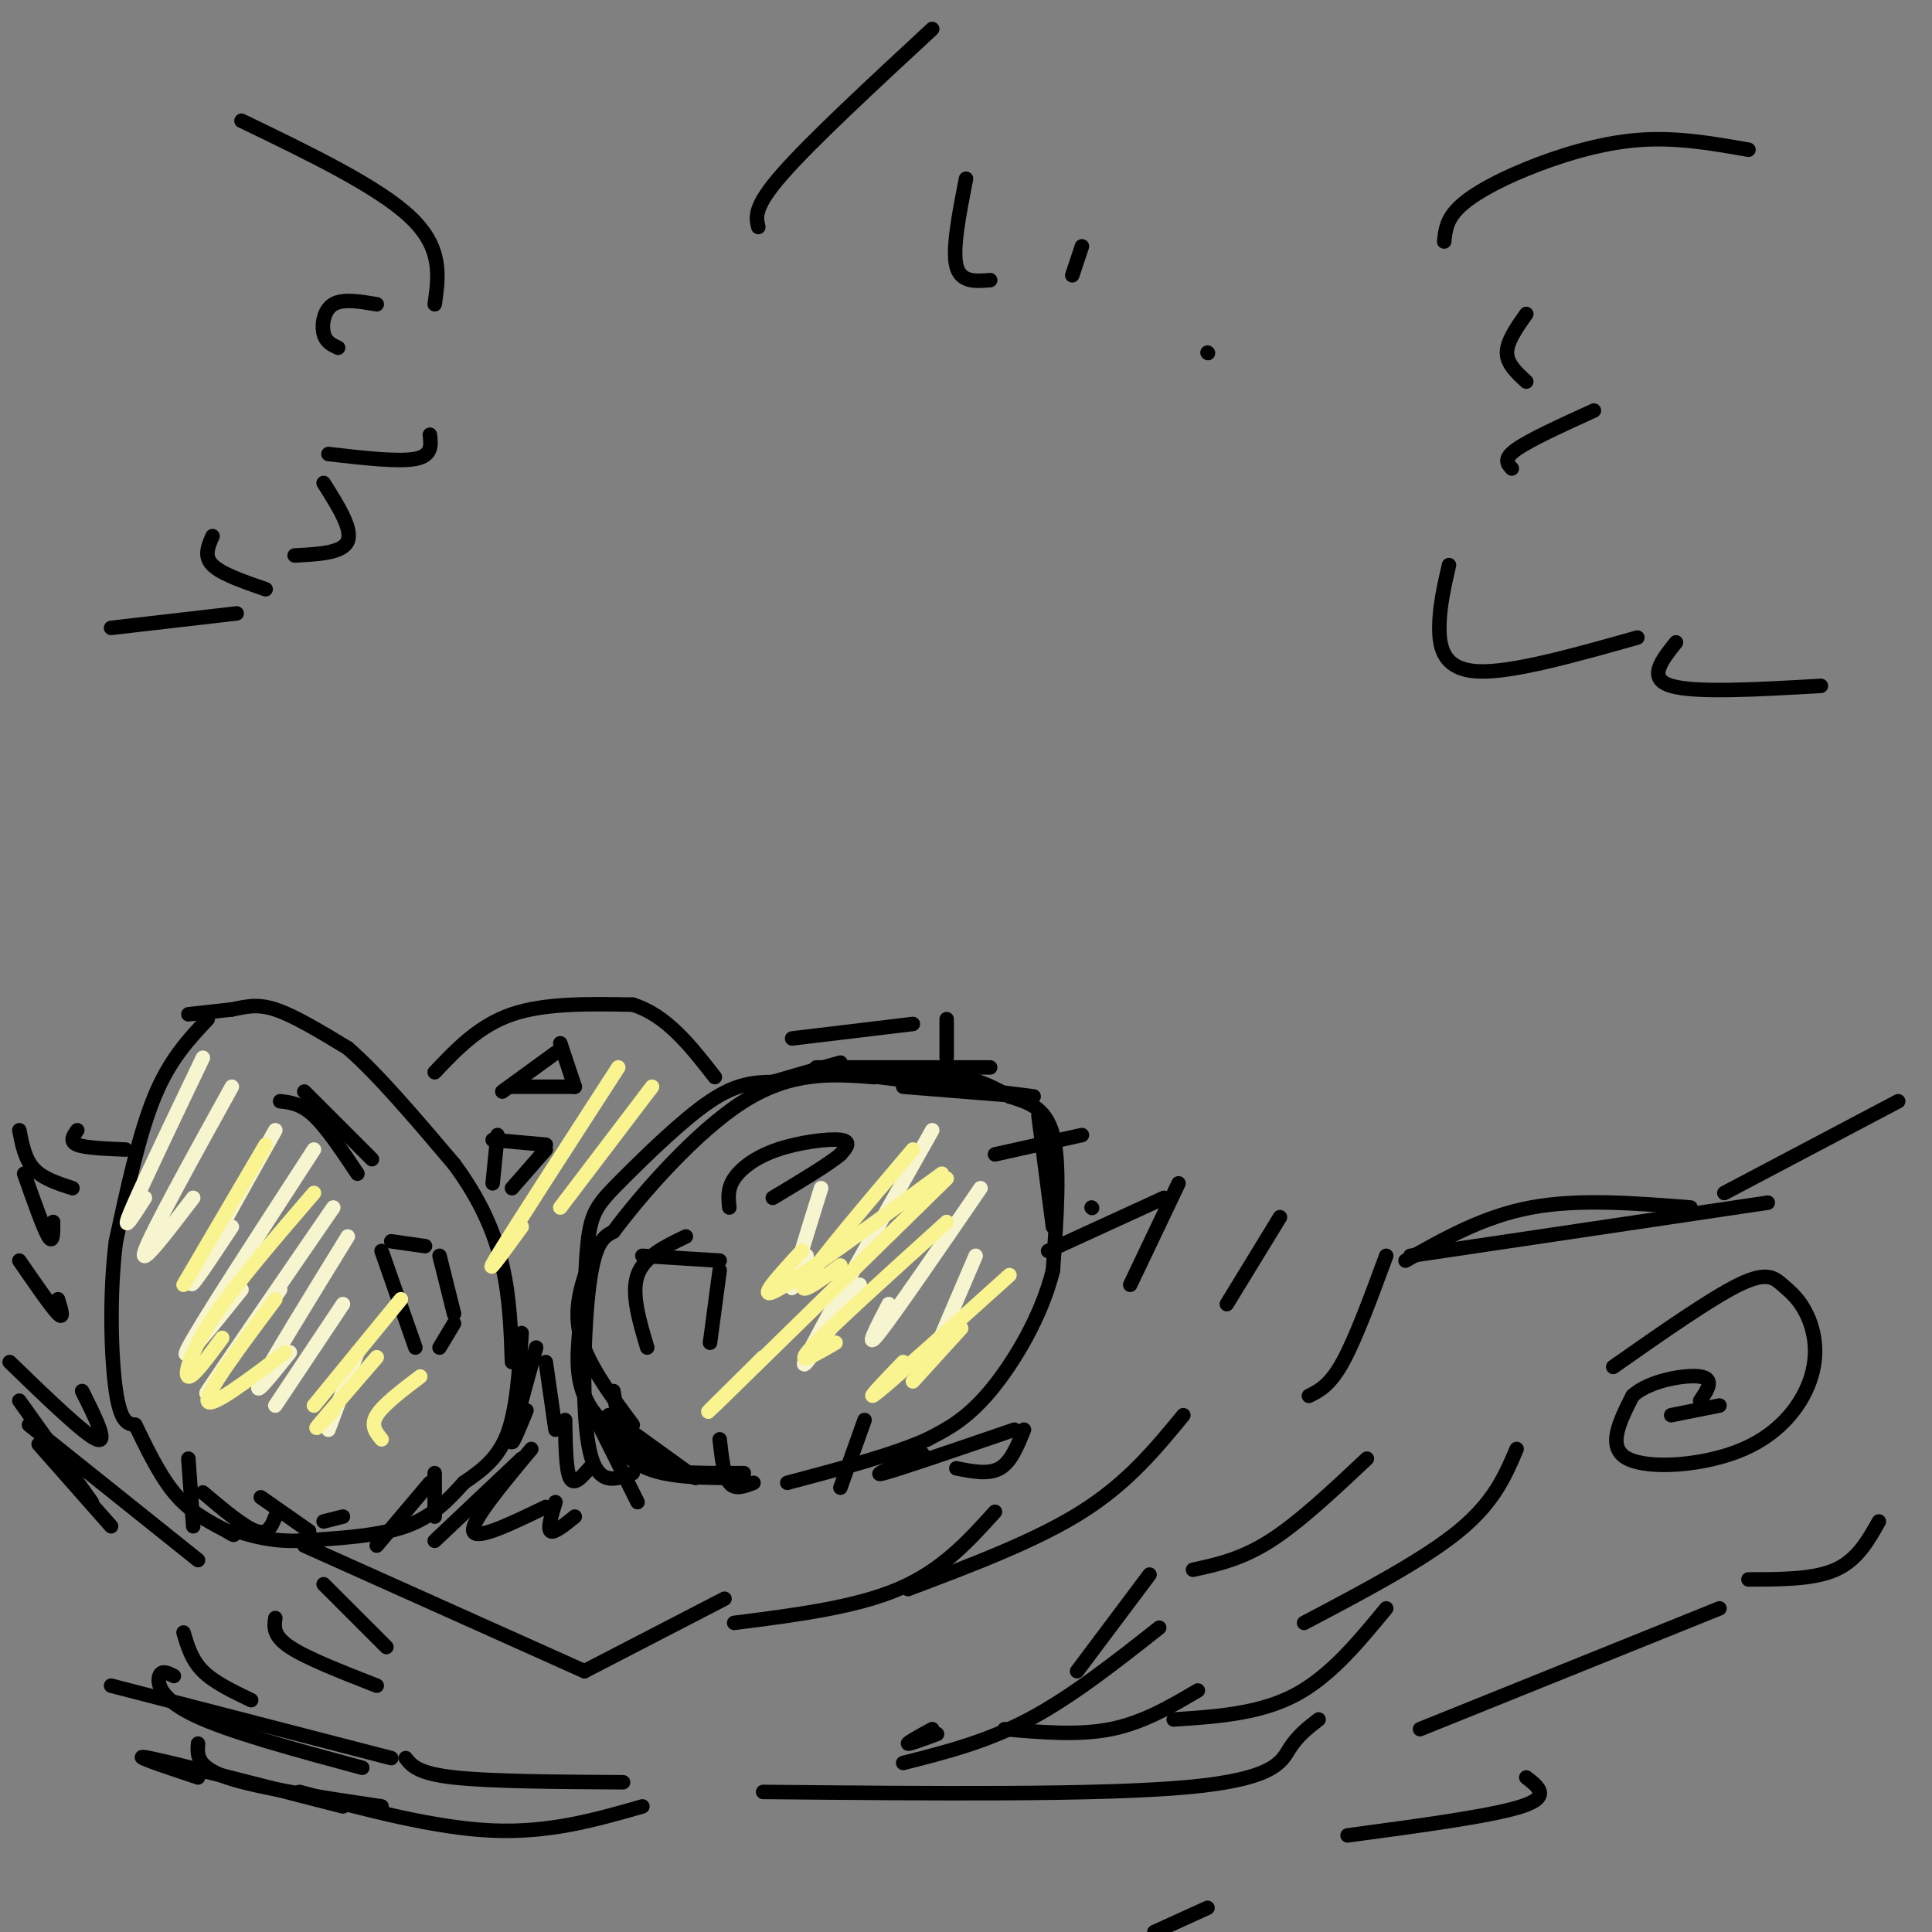 <svg viewBox='0 0 400 400' version='1.1' xmlns='http://www.w3.org/2000/svg' xmlns:xlink='http://www.w3.org/1999/xlink'><rect x="0" y="0" width="400" height="400" fill="#808080" stroke="none"/><g fill='none' stroke='rgb(0,0,0)' stroke-width='3' stroke-linecap='round' stroke-linejoin='round'><path d='M43,211c-3.917,4.167 -7.833,8.333 -11,16c-3.167,7.667 -5.583,18.833 -8,30'/><path d='M24,257c-1.422,11.244 -0.978,24.356 0,31c0.978,6.644 2.489,6.822 4,7'/><path d='M28,295c1.911,3.844 4.689,9.956 8,14c3.311,4.044 7.156,6.022 11,8'/><path d='M47,317c2.000,1.333 1.500,0.667 1,0'/><path d='M39,210c0.000,0.000 9.000,-1.000 9,-1'/><path d='M48,209c2.733,-0.511 5.067,-1.289 9,0c3.933,1.289 9.467,4.644 15,8'/><path d='M72,217c6.167,5.333 14.083,14.667 22,24'/><path d='M94,241c5.556,7.511 8.444,14.289 10,21c1.556,6.711 1.778,13.356 2,20'/><path d='M108,276c-0.500,7.917 -1.000,15.833 -3,21c-2.000,5.167 -5.500,7.583 -9,10'/><path d='M96,307c-3.089,3.422 -6.311,6.978 -12,9c-5.689,2.022 -13.844,2.511 -22,3'/><path d='M62,319c-5.833,0.167 -9.417,-0.917 -13,-2'/><path d='M58,228c2.167,0.250 4.333,0.500 7,3c2.667,2.500 5.833,7.250 9,12'/><path d='M63,226c0.000,0.000 14.000,14.000 14,14'/><path d='M79,259c0.000,0.000 7.000,20.000 7,20'/><path d='M81,257c0.000,0.000 7.000,1.000 7,1'/><path d='M91,260c0.000,0.000 3.000,12.000 3,12'/><path d='M94,274c0.000,0.000 -3.000,5.000 -3,5'/><path d='M90,319c0.000,0.000 18.000,-17.000 18,-17'/><path d='M110,300c-6.250,7.500 -12.500,15.000 -12,17c0.500,2.000 7.750,-1.500 15,-5'/><path d='M115,311c-0.833,2.750 -1.667,5.500 -1,6c0.667,0.500 2.833,-1.250 5,-3'/><path d='M41,323c0.000,0.000 -35.000,-28.000 -35,-28'/><path d='M8,299c0.000,0.000 15.000,17.000 15,17'/><path d='M40,316c0.000,0.000 -1.000,-14.000 -1,-14'/><path d='M42,309c4.250,3.583 8.500,7.167 11,8c2.500,0.833 3.250,-1.083 4,-3'/><path d='M54,310c0.000,0.000 10.000,7.000 10,7'/><path d='M67,315c0.000,0.000 4.000,-1.000 4,-1'/><path d='M78,320c0.000,0.000 11.000,-13.000 11,-13'/><path d='M90,305c0.000,0.000 0.000,9.000 0,9'/><path d='M131,305c-3.689,1.422 -7.378,2.844 -9,-5c-1.622,-7.844 -1.178,-24.956 0,-34c1.178,-9.044 3.089,-10.022 5,-11'/><path d='M127,255c5.578,-7.489 17.022,-20.711 27,-27c9.978,-6.289 18.489,-5.644 27,-5'/><path d='M181,223c7.756,-0.956 13.644,-0.844 18,0c4.356,0.844 7.178,2.422 10,4'/><path d='M209,227c3.556,1.156 7.444,2.044 9,8c1.556,5.956 0.778,16.978 0,28'/><path d='M218,263c-2.311,9.467 -8.089,19.133 -13,25c-4.911,5.867 -8.956,7.933 -13,10'/><path d='M192,298c-7.000,3.167 -18.000,6.083 -29,9'/><path d='M151,250c-0.208,-1.935 -0.417,-3.869 1,-6c1.417,-2.131 4.458,-4.458 9,-6c4.542,-1.542 10.583,-2.298 13,-2c2.417,0.298 1.208,1.649 0,3'/><path d='M174,239c-2.333,2.000 -8.167,5.500 -14,9'/><path d='M142,256c-4.333,2.083 -8.667,4.167 -10,8c-1.333,3.833 0.333,9.417 2,15'/><path d='M133,260c0.000,0.000 16.000,1.000 16,1'/><path d='M149,263c0.000,0.000 -2.000,15.000 -2,15'/><path d='M123,259c-2.167,5.500 -4.333,11.000 -3,17c1.333,6.000 6.167,12.500 11,19'/><path d='M120,275c-0.500,5.583 -1.000,11.167 2,16c3.000,4.833 9.500,8.917 16,13'/><path d='M125,294c2.083,4.000 4.167,8.000 9,10c4.833,2.000 12.417,2.000 20,2'/><path d='M154,305c-7.400,0.022 -14.800,0.044 -19,-1c-4.200,-1.044 -5.200,-3.156 -6,-6c-0.800,-2.844 -1.400,-6.422 -2,-10'/><path d='M121,275c0.089,-7.661 0.179,-15.321 1,-20c0.821,-4.679 2.375,-6.375 7,-11c4.625,-4.625 12.321,-12.179 18,-16c5.679,-3.821 9.339,-3.911 13,-4'/><path d='M160,224c4.500,-1.333 9.250,-2.667 14,-4'/><path d='M169,221c0.000,0.000 36.000,0.000 36,0'/><path d='M182,223c0.000,0.000 32.000,4.000 32,4'/><path d='M187,225c0.000,0.000 25.000,2.000 25,2'/><path d='M215,231c0.000,0.000 3.000,23.000 3,23'/><path d='M132,311c0.000,0.000 -11.000,-22.000 -11,-22'/><path d='M126,293c0.000,0.000 18.000,13.000 18,13'/><path d='M149,298c0.417,3.750 0.833,7.500 2,9c1.167,1.500 3.083,0.750 5,0'/><path d='M179,294c0.000,0.000 -5.000,14.000 -5,14'/><path d='M191,301c-5.583,2.417 -11.167,4.833 -8,4c3.167,-0.833 15.083,-4.917 27,-9'/><path d='M212,296c-1.333,3.333 -2.667,6.667 -5,8c-2.333,1.333 -5.667,0.667 -9,0'/><path d='M90,222c4.583,-4.833 9.167,-9.667 16,-12c6.833,-2.333 15.917,-2.167 25,-2'/><path d='M131,208c7.000,2.167 12.000,8.583 17,15'/><path d='M115,218c0.000,0.000 -11.000,8.000 -11,8'/><path d='M116,216c0.000,0.000 3.000,9.000 3,9'/><path d='M119,225c0.000,0.000 -13.000,0.000 -13,0'/><path d='M103,235c0.000,0.000 -1.000,10.000 -1,10'/><path d='M102,236c0.000,0.000 11.000,1.000 11,1'/><path d='M113,238c0.000,0.000 -7.000,8.000 -7,8'/><path d='M109,292c-1.667,4.083 -3.333,8.167 -3,6c0.333,-2.167 2.667,-10.583 5,-19'/><path d='M113,282c0.000,0.000 2.000,14.000 2,14'/><path d='M117,294c0.083,5.167 0.167,10.333 1,12c0.833,1.667 2.417,-0.167 4,-2'/><path d='M19,311c0.000,0.000 -15.000,-21.000 -15,-21'/><path d='M2,282c7.750,7.500 15.500,15.000 18,16c2.500,1.000 -0.250,-4.500 -3,-10'/><path d='M4,261c3.333,4.833 6.667,9.667 8,11c1.333,1.333 0.667,-0.833 0,-3'/><path d='M5,243c2.000,5.667 4.000,11.333 5,13c1.000,1.667 1.000,-0.667 1,-3'/><path d='M4,234c0.583,3.000 1.167,6.000 3,8c1.833,2.000 4.917,3.000 8,4'/><path d='M16,234c-0.833,1.167 -1.667,2.333 0,3c1.667,0.667 5.833,0.833 10,1'/><path d='M164,215c0.000,0.000 25.000,-3.000 25,-3'/><path d='M196,211c0.000,0.000 0.000,8.000 0,8'/><path d='M206,239c0.000,0.000 18.000,-4.000 18,-4'/><path d='M226,250c0.000,0.000 0.100,0.100 0.1,0.1'/><path d='M217,259c0.000,0.000 24.000,-11.000 24,-11'/><path d='M244,245c0.000,0.000 -10.000,21.000 -10,21'/><path d='M265,252c0.000,0.000 -11.000,18.000 -11,18'/><path d='M287,260c-3.167,8.583 -6.333,17.167 -9,22c-2.667,4.833 -4.833,5.917 -7,7'/><path d='M283,302c-7.000,6.583 -14.000,13.167 -20,17c-6.000,3.833 -11.000,4.917 -16,6'/><path d='M314,300c-2.333,5.500 -4.667,11.000 -12,17c-7.333,6.000 -19.667,12.500 -32,19'/><path d='M287,333c-5.833,7.083 -11.667,14.167 -19,18c-7.333,3.833 -16.167,4.417 -25,5'/><path d='M248,350c-5.667,3.333 -11.333,6.667 -18,8c-6.667,1.333 -14.333,0.667 -22,0'/><path d='M223,346c0.000,0.000 15.000,-20.000 15,-20'/><path d='M245,293c-5.750,7.000 -11.500,14.000 -21,20c-9.500,6.000 -22.750,11.000 -36,16'/><path d='M206,313c-5.500,6.083 -11.000,12.167 -20,16c-9.000,3.833 -21.500,5.417 -34,7'/><path d='M150,331c0.000,0.000 -29.000,15.000 -29,15'/><path d='M121,346c0.000,0.000 -58.000,-26.000 -58,-26'/><path d='M67,328c0.000,0.000 13.000,13.000 13,13'/><path d='M57,335c-0.250,1.833 -0.500,3.667 3,6c3.500,2.333 10.750,5.167 18,8'/><path d='M38,338c0.833,2.833 1.667,5.667 4,8c2.333,2.333 6.167,4.167 10,6'/><path d='M36,347c-1.267,-0.644 -2.533,-1.289 -3,0c-0.467,1.289 -0.133,4.511 7,8c7.133,3.489 21.067,7.244 35,11'/><path d='M84,364c1.250,1.583 2.500,3.167 10,4c7.500,0.833 21.250,0.917 35,1'/><path d='M193,358c-2.583,1.417 -5.167,2.833 -5,3c0.167,0.167 3.083,-0.917 6,-2'/><path d='M240,337c-9.083,7.167 -18.167,14.333 -27,19c-8.833,4.667 -17.417,6.833 -26,9'/><path d='M273,356c-2.156,1.667 -4.311,3.333 -6,6c-1.689,2.667 -2.911,6.333 -21,8c-18.089,1.667 -53.044,1.333 -88,1'/><path d='M133,374c-9.583,2.750 -19.167,5.500 -31,5c-11.833,-0.500 -25.917,-4.250 -40,-8'/><path d='M41,361c-0.167,2.417 -0.333,4.833 6,7c6.333,2.167 19.167,4.083 32,6'/><path d='M71,374c-17.500,-4.500 -35.000,-9.000 -40,-10c-5.000,-1.000 2.500,1.500 10,4'/><path d='M23,349c0.000,0.000 58.000,15.000 58,15'/></g>
<g fill='none' stroke='rgb(247,245,208)' stroke-width='3' stroke-linecap='round' stroke-linejoin='round'><path d='M42,219c-6.500,13.583 -13.000,27.167 -15,32c-2.000,4.833 0.500,0.917 3,-3'/><path d='M48,225c-8.333,15.083 -16.667,30.167 -18,34c-1.333,3.833 4.333,-3.583 10,-11'/><path d='M57,234c-7.750,13.833 -15.500,27.667 -17,31c-1.500,3.333 3.250,-3.833 8,-11'/><path d='M65,238c-11.750,18.083 -23.500,36.167 -26,41c-2.500,4.833 4.250,-3.583 11,-12'/><path d='M69,250c-12.083,17.583 -24.167,35.167 -26,38c-1.833,2.833 6.583,-9.083 15,-21'/><path d='M72,256c-8.000,13.000 -16.000,26.000 -18,30c-2.000,4.000 2.000,-1.000 6,-6'/><path d='M71,270c0.000,0.000 -14.000,21.000 -14,21'/><path d='M74,280c0.000,0.000 -6.000,16.000 -6,16'/><path d='M170,246c-2.750,8.833 -5.500,17.667 -6,20c-0.500,2.333 1.250,-1.833 3,-6'/><path d='M193,234c-11.750,20.833 -23.500,41.667 -26,47c-2.500,5.333 4.250,-4.833 11,-15'/><path d='M203,246c-8.917,13.000 -17.833,26.000 -21,30c-3.167,4.000 -0.583,-1.000 2,-6'/><path d='M202,260c0.000,0.000 -9.000,21.000 -9,21'/></g>
<g fill='none' stroke='rgb(249,244,144)' stroke-width='3' stroke-linecap='round' stroke-linejoin='round'><path d='M128,221c-10.833,16.750 -21.667,33.500 -25,39c-3.333,5.500 0.833,-0.250 5,-6'/><path d='M135,225c0.000,0.000 -19.000,25.000 -19,25'/><path d='M55,237c0.000,0.000 -17.000,29.000 -17,29'/><path d='M65,247c-8.156,9.467 -16.311,18.933 -21,26c-4.689,7.067 -5.911,11.733 -5,12c0.911,0.267 3.956,-3.867 7,-8'/><path d='M57,269c-7.167,9.583 -14.333,19.167 -14,21c0.333,1.833 8.167,-4.083 16,-10'/><path d='M83,269c0.000,0.000 -18.000,22.000 -18,22'/><path d='M78,281c-5.250,6.083 -10.500,12.167 -12,14c-1.500,1.833 0.750,-0.583 3,-3'/><path d='M87,285c-3.833,2.917 -7.667,5.833 -9,8c-1.333,2.167 -0.167,3.583 1,5'/><path d='M196,244c-20.333,19.917 -40.667,39.833 -47,46c-6.333,6.167 1.333,-1.417 9,-9'/><path d='M195,243c-14.583,10.667 -29.167,21.333 -34,24c-4.833,2.667 0.083,-2.667 5,-8'/><path d='M189,238c-9.750,11.500 -19.500,23.000 -22,27c-2.500,4.000 2.250,0.500 7,-3'/><path d='M196,253c-12.083,10.917 -24.167,21.833 -28,26c-3.833,4.167 0.583,1.583 5,-1'/><path d='M209,264c-11.667,10.500 -23.333,21.000 -27,24c-3.667,3.000 0.667,-1.500 5,-6'/><path d='M199,275c0.000,0.000 -10.000,11.000 -10,11'/></g>
<g fill='none' stroke='rgb(0,0,0)' stroke-width='3' stroke-linecap='round' stroke-linejoin='round'><path d='M291,261c8.083,-4.583 16.167,-9.167 26,-11c9.833,-1.833 21.417,-0.917 33,0'/><path d='M292,260c0.000,0.000 74.000,-11.000 74,-11'/><path d='M357,247c0.000,0.000 36.000,-19.000 36,-19'/><path d='M334,283c10.097,-7.079 20.193,-14.157 26,-17c5.807,-2.843 7.323,-1.449 9,0c1.677,1.449 3.513,2.955 5,6c1.487,3.045 2.625,7.631 1,13c-1.625,5.369 -6.015,11.523 -14,15c-7.985,3.477 -19.567,4.279 -24,2c-4.433,-2.279 -1.716,-7.640 1,-13'/><path d='M338,289c3.267,-3.133 10.933,-4.467 14,-4c3.067,0.467 1.533,2.733 0,5'/><path d='M356,291c0.000,0.000 -10.000,2.000 -10,2'/><path d='M389,315c-2.250,4.000 -4.500,8.000 -9,10c-4.500,2.000 -11.250,2.000 -18,2'/><path d='M356,333c0.000,0.000 -62.000,25.000 -62,25'/><path d='M316,368c2.583,2.000 5.167,4.000 -1,6c-6.167,2.000 -21.083,4.000 -36,6'/><path d='M250,395c0.000,0.000 -11.000,5.000 -11,5'/><path d='M362,31c-7.518,-1.327 -15.036,-2.655 -23,-2c-7.964,0.655 -16.375,3.292 -23,6c-6.625,2.708 -11.464,5.488 -14,8c-2.536,2.512 -2.768,4.756 -3,7'/><path d='M316,65c-2.000,2.833 -4.000,5.667 -4,8c0.000,2.333 2.000,4.167 4,6'/><path d='M330,85c-6.583,3.000 -13.167,6.000 -16,8c-2.833,2.000 -1.917,3.000 -1,4'/><path d='M300,117c-1.000,4.333 -2.000,8.667 -2,13c0.000,4.333 1.000,8.667 8,9c7.000,0.333 20.000,-3.333 33,-7'/><path d='M347,133c-3.000,3.750 -6.000,7.500 -1,9c5.000,1.500 18.000,0.750 31,0'/><path d='M50,25c14.167,6.833 28.333,13.667 35,20c6.667,6.333 5.833,12.167 5,18'/><path d='M78,63c-3.511,-0.600 -7.022,-1.200 -9,0c-1.978,1.200 -2.422,4.200 -2,6c0.422,1.800 1.711,2.400 3,3'/><path d='M89,90c0.250,2.167 0.500,4.333 -3,5c-3.500,0.667 -10.750,-0.167 -18,-1'/><path d='M67,100c3.000,4.750 6.000,9.500 5,12c-1.000,2.500 -6.000,2.750 -11,3'/><path d='M44,111c-0.917,2.083 -1.833,4.167 0,6c1.833,1.833 6.417,3.417 11,5'/><path d='M49,127c0.000,0.000 -26.000,3.000 -26,3'/><path d='M193,6c-12.500,11.583 -25.000,23.167 -31,30c-6.000,6.833 -5.500,8.917 -5,11'/><path d='M200,37c-1.417,7.250 -2.833,14.500 -2,18c0.833,3.500 3.917,3.250 7,3'/><path d='M224,51c0.000,0.000 -2.000,6.000 -2,6'/><path d='M250,73c0.000,0.000 0.100,0.100 0.1,0.1'/></g>
</svg>
